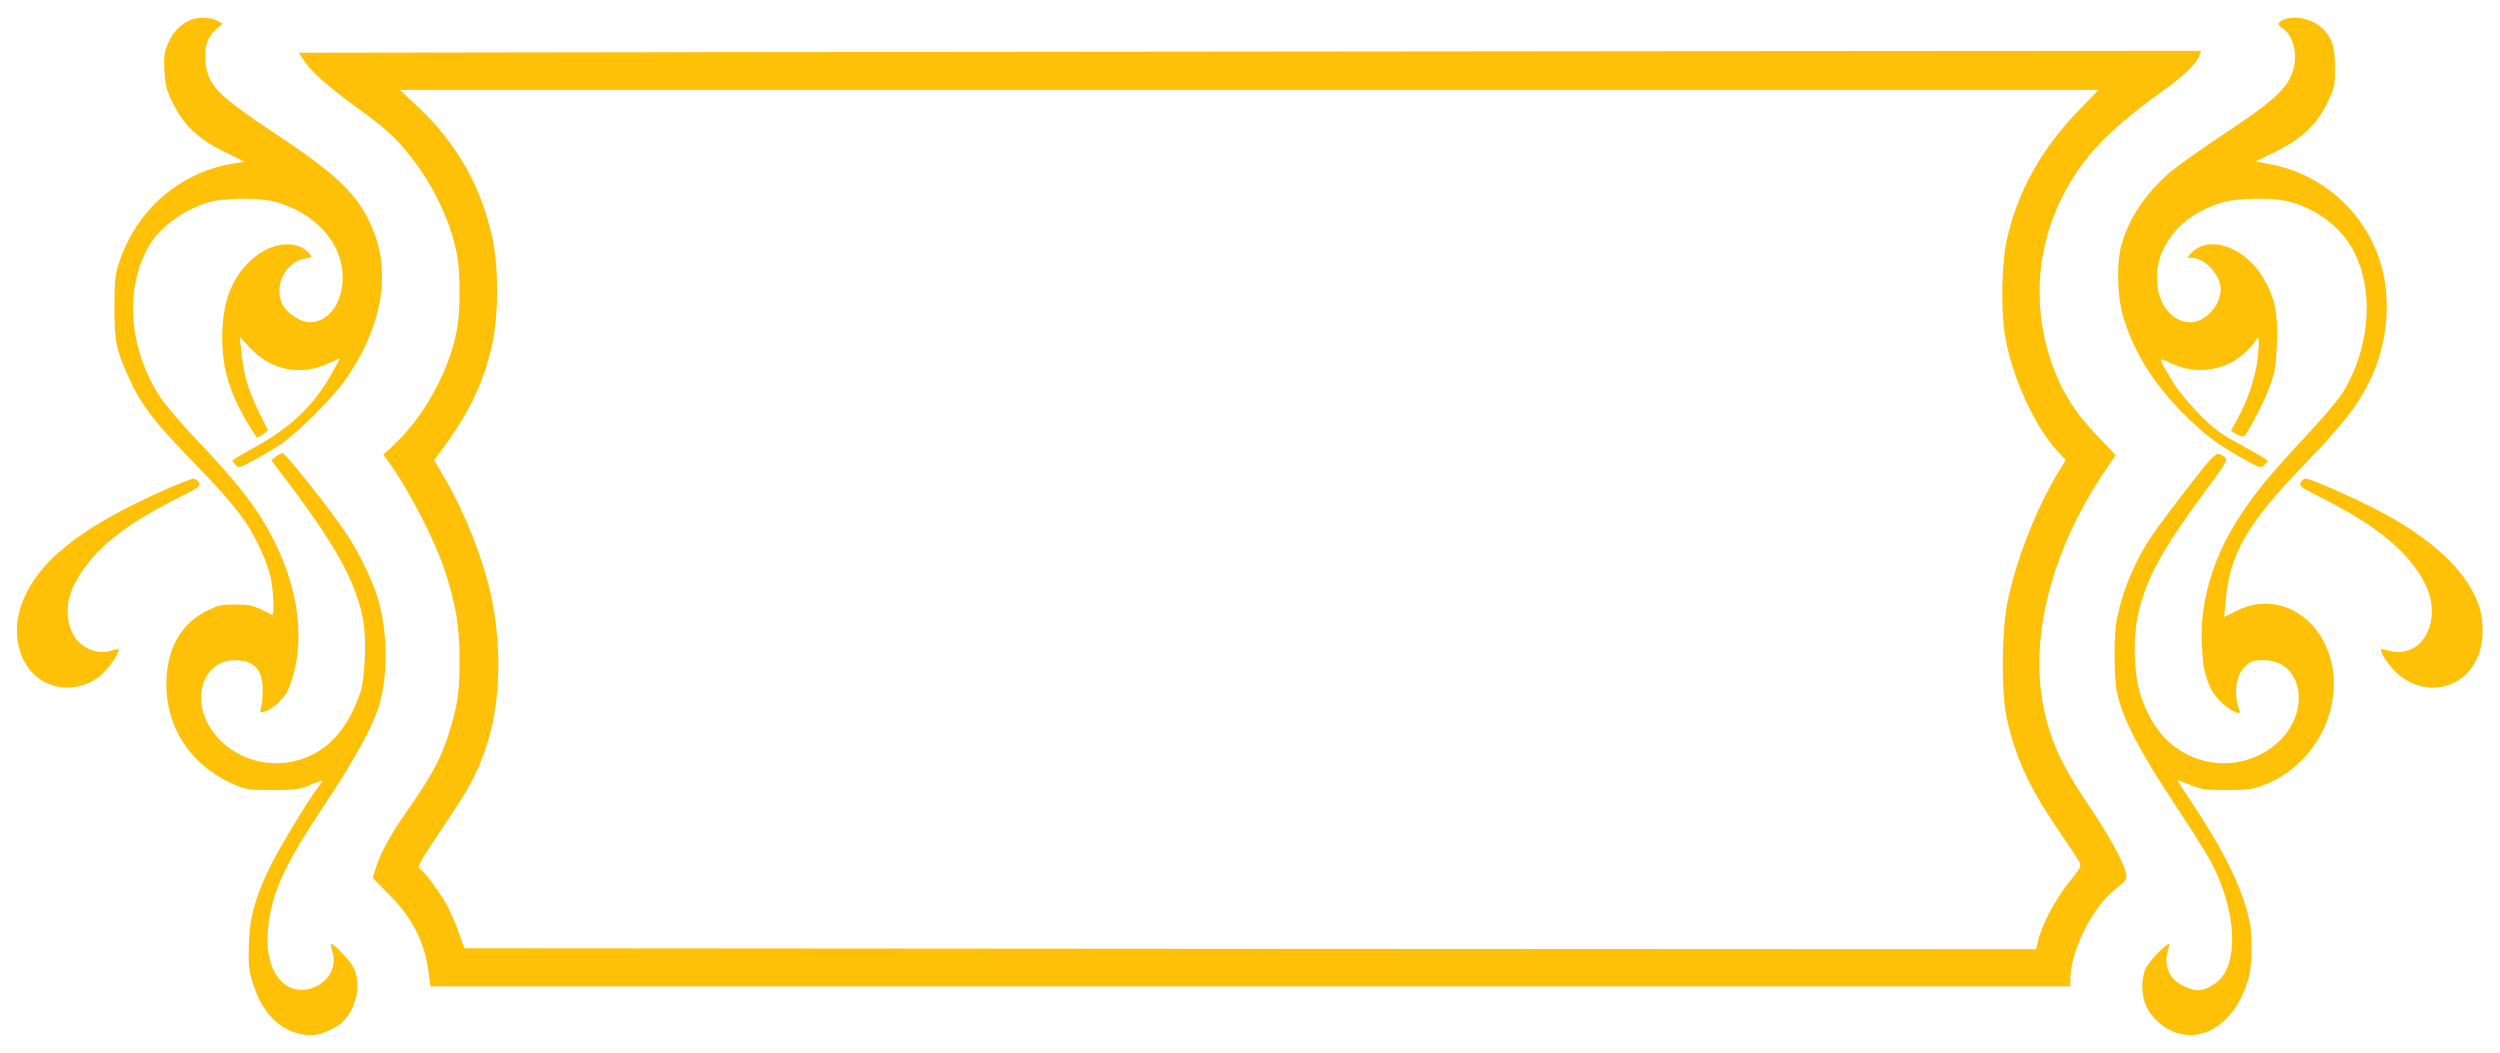 <?xml version="1.0" standalone="no"?>
<!DOCTYPE svg PUBLIC "-//W3C//DTD SVG 20010904//EN"
 "http://www.w3.org/TR/2001/REC-SVG-20010904/DTD/svg10.dtd">
<svg version="1.0" xmlns="http://www.w3.org/2000/svg"
 width="1280pt" height="539pt" viewBox="0 0 1280 539"
 preserveAspectRatio="xMidYMid meet">
<g transform="translate(0,539) scale(0.1,-0.1)"
fill="#ffc107" stroke="none">
<path d="M965 5283 c-49 -25 -82 -62 -105 -116 -19 -43 -22 -65 -18 -138 4
-79 9 -97 46 -173 56 -111 129 -179 266 -246 l98 -48 -68 -11 c-266 -47 -485
-237 -572 -499 -23 -69 -26 -93 -26 -232 -1 -178 9 -226 81 -380 57 -123 125
-212 298 -390 165 -170 236 -252 294 -336 54 -81 107 -197 126 -276 15 -65 21
-203 8 -196 -96 49 -110 53 -189 53 -73 0 -88 -4 -150 -35 -122 -63 -191 -177
-201 -336 -16 -242 117 -453 349 -552 57 -24 74 -27 193 -27 118 0 136 3 193
26 34 15 62 24 62 21 0 -3 -11 -19 -24 -36 -54 -72 -203 -319 -247 -411 -75
-157 -102 -258 -105 -396 -3 -100 0 -127 21 -194 51 -168 162 -265 300 -265
49 0 131 37 167 76 65 70 87 187 49 269 -16 35 -108 131 -117 122 -2 -2 2 -19
8 -39 23 -77 -17 -153 -97 -184 -146 -55 -255 85 -233 300 19 185 82 324 290
636 150 225 245 397 278 505 46 149 46 368 -1 536 -26 95 -93 237 -162 341
-72 112 -315 418 -330 418 -7 0 -22 -8 -35 -18 l-23 -18 112 -149 c232 -311
327 -491 360 -679 16 -92 7 -295 -16 -361 -70 -205 -187 -323 -352 -355 -175
-35 -357 51 -433 203 -76 153 -3 317 142 317 98 0 142 -47 143 -150 0 -36 -4
-78 -8 -93 -7 -26 -6 -28 15 -22 36 11 86 53 113 94 14 21 34 78 46 132 41
183 8 406 -91 615 -84 179 -180 307 -410 549 -78 83 -163 181 -188 219 -161
245 -186 545 -65 767 59 109 203 211 338 240 86 18 249 15 321 -6 195 -56 330
-203 338 -367 7 -139 -67 -248 -169 -248 -41 0 -102 37 -130 77 -62 92 -1 232
110 250 35 6 35 6 18 26 -65 73 -196 58 -297 -34 -102 -93 -150 -223 -148
-404 1 -159 39 -281 139 -447 19 -32 37 -58 41 -58 4 0 18 9 31 19 l23 18 -51
104 c-53 109 -75 187 -86 304 l-7 70 53 -57 c111 -117 262 -145 409 -75 28 13
50 23 50 21 0 -1 -19 -35 -41 -76 -94 -166 -210 -277 -402 -382 -59 -32 -107
-61 -107 -64 0 -3 7 -13 16 -23 15 -16 20 -15 92 24 42 22 104 59 137 81 84
56 261 231 328 324 185 257 240 536 152 762 -72 185 -170 283 -509 508 -292
195 -339 242 -354 360 -10 73 8 131 54 171 l34 30 -29 16 c-38 19 -108 19
-146 -2z"/>
<path d="M11694 5290 c-34 -13 -36 -26 -9 -44 67 -44 86 -165 41 -254 -38 -74
-115 -139 -329 -281 -109 -72 -232 -159 -273 -192 -130 -108 -218 -234 -260
-375 -28 -90 -25 -265 5 -369 52 -181 156 -349 312 -505 102 -102 171 -154
294 -223 92 -52 101 -55 117 -40 10 9 18 20 18 24 0 4 -44 31 -97 59 -54 29
-118 66 -143 83 -74 50 -202 188 -252 273 -68 114 -68 116 -11 88 99 -49 204
-51 307 -6 43 20 115 82 134 117 18 34 22 12 12 -82 -11 -102 -49 -218 -104
-317 l-34 -62 30 -17 c17 -10 34 -14 39 -10 25 28 111 195 134 265 24 69 29
104 33 213 5 152 -9 224 -64 322 -94 168 -286 237 -378 134 -19 -21 -19 -21 3
-21 70 0 151 -87 151 -162 0 -81 -80 -168 -154 -168 -147 0 -222 209 -137 379
58 115 161 194 306 236 71 21 234 24 320 6 130 -28 256 -113 325 -221 127
-199 115 -507 -30 -752 -24 -40 -107 -138 -202 -240 -192 -206 -267 -299 -351
-434 -120 -193 -183 -414 -174 -614 3 -58 7 -114 10 -125 19 -77 30 -107 57
-143 46 -64 144 -122 125 -75 -32 82 -16 184 36 227 25 21 41 26 88 26 200 0
247 -261 75 -420 -125 -115 -310 -141 -463 -64 -110 55 -185 147 -238 295 -38
107 -45 300 -14 432 41 177 124 327 336 614 114 154 123 169 107 181 -44 34
-42 36 -187 -150 -77 -99 -161 -212 -187 -250 -86 -128 -149 -278 -179 -423
-17 -79 -16 -305 0 -380 31 -141 114 -299 310 -595 75 -113 153 -237 173 -276
114 -218 140 -457 62 -576 -27 -42 -88 -78 -131 -78 -40 1 -106 33 -131 65
-28 35 -37 88 -24 133 6 20 10 37 8 39 -8 9 -99 -85 -118 -121 -25 -48 -26
-135 -2 -191 22 -55 79 -110 136 -135 162 -70 334 53 393 281 17 63 17 221 1
290 -39 172 -131 357 -308 621 -32 48 -58 89 -58 91 0 3 28 -7 63 -21 56 -24
75 -27 187 -27 105 0 134 4 185 23 232 87 383 323 362 566 -25 279 -274 443
-497 328 l-62 -31 7 77 c21 247 109 400 410 711 192 198 271 301 332 429 76
159 102 353 69 524 -57 295 -294 527 -592 579 l-67 12 103 50 c135 66 213 140
267 253 36 75 38 84 38 179 0 108 -15 154 -67 202 -49 46 -139 66 -194 43z"/>
<path d="M3628 5123 l-2098 -3 18 -28 c42 -68 122 -139 312 -277 127 -92 179
-142 264 -255 108 -144 188 -320 217 -480 16 -88 16 -278 0 -370 -38 -216
-170 -456 -333 -606 l-45 -42 31 -43 c104 -145 235 -401 286 -557 54 -168 73
-281 73 -447 0 -172 -9 -235 -59 -393 -39 -121 -89 -212 -212 -387 -81 -115
-134 -212 -157 -287 l-17 -53 89 -90 c119 -121 181 -248 199 -405 l7 -60 4198
0 4199 0 0 33 c1 153 115 378 241 473 45 35 50 42 45 69 -12 60 -86 195 -198
361 -151 224 -211 368 -238 574 -44 345 79 766 333 1137 l49 73 -98 103 c-103
108 -163 199 -213 324 -116 289 -103 616 37 893 103 205 233 342 532 557 97
70 154 126 169 166 l11 27 -2773 -2 c-1524 -2 -3716 -4 -4869 -5z m7017 -296
c-193 -198 -317 -421 -371 -668 -25 -115 -30 -342 -10 -477 32 -214 157 -487
284 -617 l29 -30 -38 -62 c-113 -185 -218 -453 -261 -668 -30 -148 -32 -455
-5 -585 44 -203 111 -352 259 -570 58 -85 110 -164 116 -176 9 -18 2 -31 -52
-98 -69 -84 -140 -217 -159 -296 l-12 -50 -4024 2 -4024 3 -24 69 c-12 38 -39
101 -58 139 -36 70 -126 192 -147 199 -16 6 10 51 137 238 119 177 160 254
205 389 74 221 82 521 20 791 -41 179 -135 415 -229 575 l-58 99 34 46 c144
193 223 357 264 552 32 147 32 391 1 535 -58 270 -181 486 -383 677 l-92 86
4349 0 4349 0 -100 -103z"/>
<path d="M855 2887 c-442 -194 -669 -375 -746 -595 -57 -161 -3 -333 123 -396
103 -51 231 -26 310 62 37 41 73 100 65 108 -2 2 -18 -1 -36 -7 -69 -24 -161
14 -196 82 -46 88 -37 190 26 294 93 153 244 273 527 414 95 48 101 53 90 71
-7 11 -20 20 -28 20 -8 -1 -69 -24 -135 -53z"/>
<path d="M11780 2920 c-10 -18 -1 -24 97 -74 296 -148 460 -285 542 -450 74
-150 14 -325 -118 -343 -22 -3 -54 0 -72 6 -18 6 -34 9 -36 7 -9 -9 20 -60 59
-102 141 -153 367 -115 439 75 23 62 27 155 8 226 -50 187 -244 372 -553 527
-138 69 -319 148 -341 148 -8 0 -19 -9 -25 -20z"/>
</g>
</svg>
